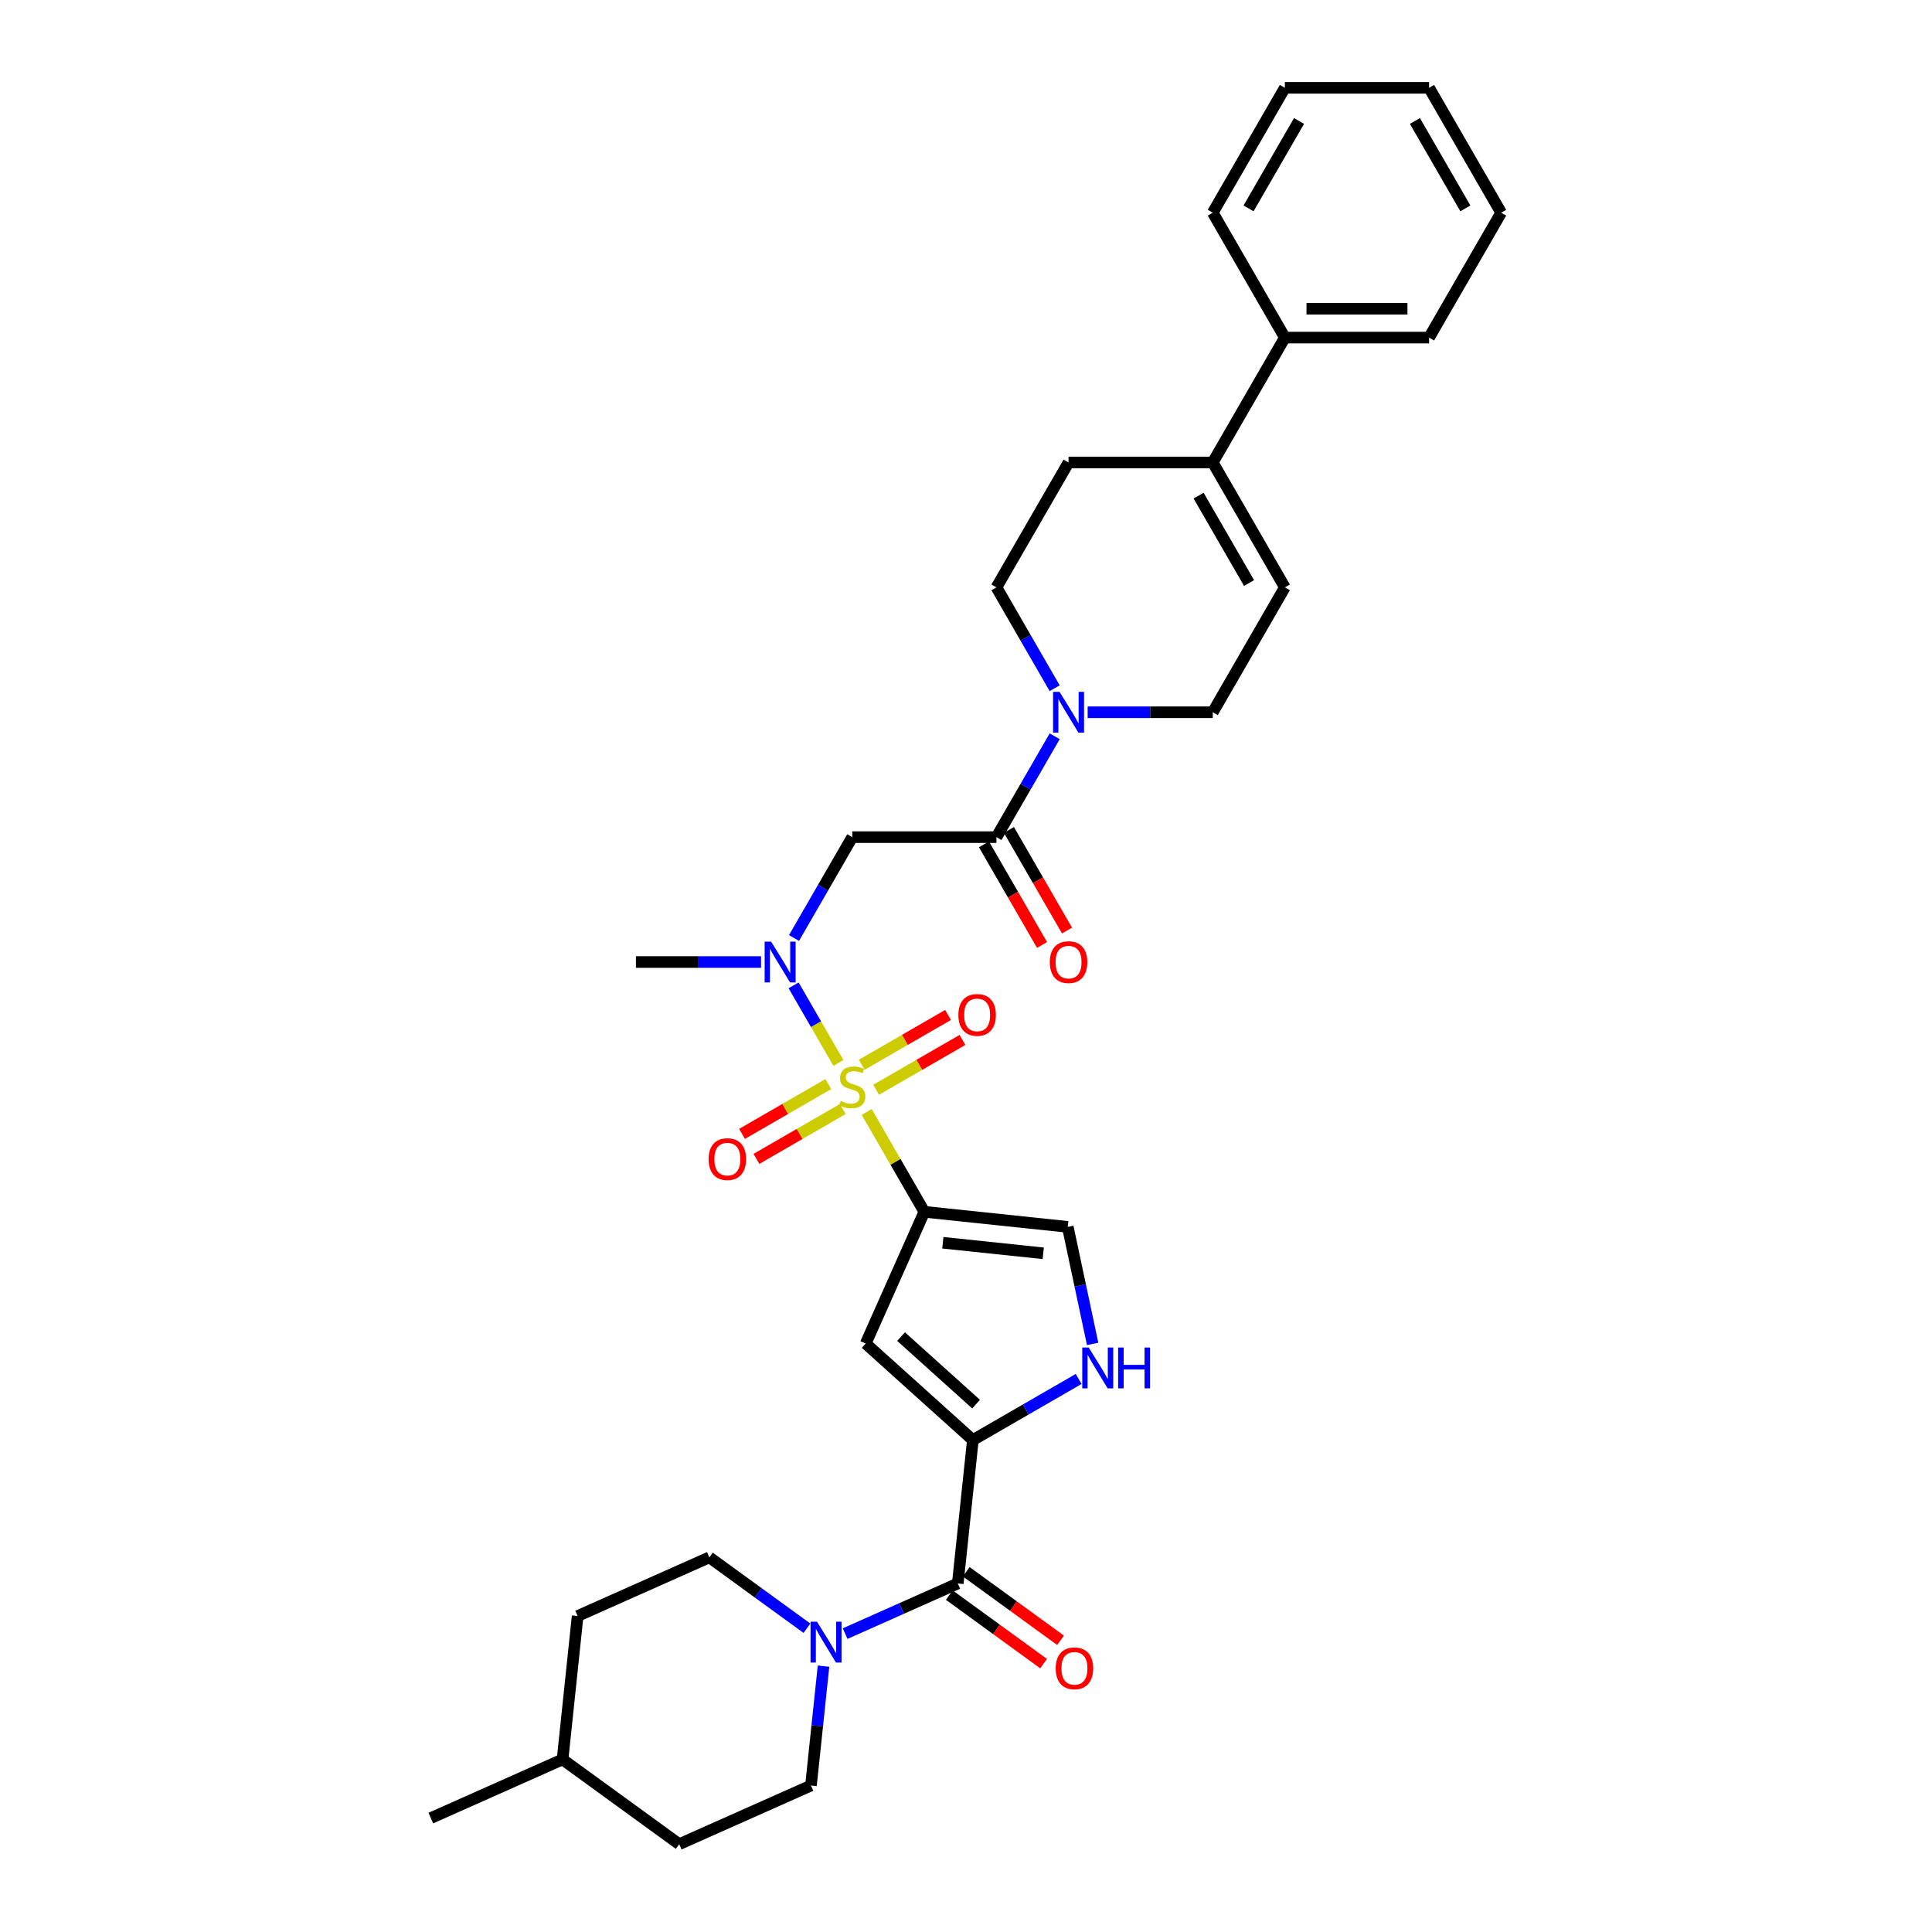 <?xml version='1.0' encoding='iso-8859-1'?>
<svg version='1.1' baseProfile='full'
              xmlns='http://www.w3.org/2000/svg'
                      xmlns:rdkit='http://www.rdkit.org/xml'
                      xmlns:xlink='http://www.w3.org/1999/xlink'
                  xml:space='preserve'
width='1000px' height='1000px' viewBox='0 0 1000 1000'>
<!-- END OF HEADER -->
<rect style='opacity:1.0;fill:#FFFFFF;stroke:none' width='1000' height='1000' x='0' y='0'> </rect>
<path class='bond-0' d='M 448.609,575.559 L 463.524,601.393' style='fill:none;fill-rule:evenodd;stroke:#CCCC00;stroke-width:6px;stroke-linecap:butt;stroke-linejoin:miter;stroke-opacity:1' />
<path class='bond-0' d='M 463.524,601.393 L 478.44,627.228' style='fill:none;fill-rule:evenodd;stroke:#000000;stroke-width:6px;stroke-linecap:butt;stroke-linejoin:miter;stroke-opacity:1' />
<path class='bond-3' d='M 433.957,550.181 L 422.364,530.101' style='fill:none;fill-rule:evenodd;stroke:#CCCC00;stroke-width:6px;stroke-linecap:butt;stroke-linejoin:miter;stroke-opacity:1' />
<path class='bond-3' d='M 422.364,530.101 L 410.771,510.022' style='fill:none;fill-rule:evenodd;stroke:#0000FF;stroke-width:6px;stroke-linecap:butt;stroke-linejoin:miter;stroke-opacity:1' />
<path class='bond-13' d='M 453.495,564.06 L 475.834,551.163' style='fill:none;fill-rule:evenodd;stroke:#CCCC00;stroke-width:6px;stroke-linecap:butt;stroke-linejoin:miter;stroke-opacity:1' />
<path class='bond-13' d='M 475.834,551.163 L 498.173,538.265' style='fill:none;fill-rule:evenodd;stroke:#FF0000;stroke-width:6px;stroke-linecap:butt;stroke-linejoin:miter;stroke-opacity:1' />
<path class='bond-13' d='M 446.031,551.132 L 468.37,538.234' style='fill:none;fill-rule:evenodd;stroke:#CCCC00;stroke-width:6px;stroke-linecap:butt;stroke-linejoin:miter;stroke-opacity:1' />
<path class='bond-13' d='M 468.37,538.234 L 490.709,525.337' style='fill:none;fill-rule:evenodd;stroke:#FF0000;stroke-width:6px;stroke-linecap:butt;stroke-linejoin:miter;stroke-opacity:1' />
<path class='bond-14' d='M 428.744,561.113 L 406.404,574.01' style='fill:none;fill-rule:evenodd;stroke:#CCCC00;stroke-width:6px;stroke-linecap:butt;stroke-linejoin:miter;stroke-opacity:1' />
<path class='bond-14' d='M 406.404,574.01 L 384.065,586.907' style='fill:none;fill-rule:evenodd;stroke:#FF0000;stroke-width:6px;stroke-linecap:butt;stroke-linejoin:miter;stroke-opacity:1' />
<path class='bond-14' d='M 436.208,574.041 L 413.869,586.938' style='fill:none;fill-rule:evenodd;stroke:#CCCC00;stroke-width:6px;stroke-linecap:butt;stroke-linejoin:miter;stroke-opacity:1' />
<path class='bond-14' d='M 413.869,586.938 L 391.53,599.836' style='fill:none;fill-rule:evenodd;stroke:#FF0000;stroke-width:6px;stroke-linecap:butt;stroke-linejoin:miter;stroke-opacity:1' />
<path class='bond-2' d='M 478.44,627.228 L 448.08,695.416' style='fill:none;fill-rule:evenodd;stroke:#000000;stroke-width:6px;stroke-linecap:butt;stroke-linejoin:miter;stroke-opacity:1' />
<path class='bond-10' d='M 478.44,627.228 L 552.673,635.03' style='fill:none;fill-rule:evenodd;stroke:#000000;stroke-width:6px;stroke-linecap:butt;stroke-linejoin:miter;stroke-opacity:1' />
<path class='bond-10' d='M 488.014,643.245 L 539.977,648.706' style='fill:none;fill-rule:evenodd;stroke:#000000;stroke-width:6px;stroke-linecap:butt;stroke-linejoin:miter;stroke-opacity:1' />
<path class='bond-1' d='M 503.55,745.361 L 448.08,695.416' style='fill:none;fill-rule:evenodd;stroke:#000000;stroke-width:6px;stroke-linecap:butt;stroke-linejoin:miter;stroke-opacity:1' />
<path class='bond-1' d='M 505.218,726.776 L 466.39,691.814' style='fill:none;fill-rule:evenodd;stroke:#000000;stroke-width:6px;stroke-linecap:butt;stroke-linejoin:miter;stroke-opacity:1' />
<path class='bond-4' d='M 503.55,745.361 L 495.748,819.594' style='fill:none;fill-rule:evenodd;stroke:#000000;stroke-width:6px;stroke-linecap:butt;stroke-linejoin:miter;stroke-opacity:1' />
<path class='bond-33' d='M 503.55,745.361 L 530.929,729.554' style='fill:none;fill-rule:evenodd;stroke:#000000;stroke-width:6px;stroke-linecap:butt;stroke-linejoin:miter;stroke-opacity:1' />
<path class='bond-33' d='M 530.929,729.554 L 558.309,713.746' style='fill:none;fill-rule:evenodd;stroke:#0000FF;stroke-width:6px;stroke-linecap:butt;stroke-linejoin:miter;stroke-opacity:1' />
<path class='bond-6' d='M 410.978,485.51 L 426.048,459.407' style='fill:none;fill-rule:evenodd;stroke:#0000FF;stroke-width:6px;stroke-linecap:butt;stroke-linejoin:miter;stroke-opacity:1' />
<path class='bond-6' d='M 426.048,459.407 L 441.119,433.303' style='fill:none;fill-rule:evenodd;stroke:#000000;stroke-width:6px;stroke-linecap:butt;stroke-linejoin:miter;stroke-opacity:1' />
<path class='bond-25' d='M 393.916,497.945 L 361.536,497.945' style='fill:none;fill-rule:evenodd;stroke:#0000FF;stroke-width:6px;stroke-linecap:butt;stroke-linejoin:miter;stroke-opacity:1' />
<path class='bond-25' d='M 361.536,497.945 L 329.157,497.945' style='fill:none;fill-rule:evenodd;stroke:#000000;stroke-width:6px;stroke-linecap:butt;stroke-linejoin:miter;stroke-opacity:1' />
<path class='bond-8' d='M 495.748,819.594 L 466.595,832.574' style='fill:none;fill-rule:evenodd;stroke:#000000;stroke-width:6px;stroke-linecap:butt;stroke-linejoin:miter;stroke-opacity:1' />
<path class='bond-8' d='M 466.595,832.574 L 437.442,845.553' style='fill:none;fill-rule:evenodd;stroke:#0000FF;stroke-width:6px;stroke-linecap:butt;stroke-linejoin:miter;stroke-opacity:1' />
<path class='bond-16' d='M 491.36,825.633 L 515.769,843.366' style='fill:none;fill-rule:evenodd;stroke:#000000;stroke-width:6px;stroke-linecap:butt;stroke-linejoin:miter;stroke-opacity:1' />
<path class='bond-16' d='M 515.769,843.366 L 540.177,861.1' style='fill:none;fill-rule:evenodd;stroke:#FF0000;stroke-width:6px;stroke-linecap:butt;stroke-linejoin:miter;stroke-opacity:1' />
<path class='bond-16' d='M 500.135,813.555 L 524.543,831.289' style='fill:none;fill-rule:evenodd;stroke:#000000;stroke-width:6px;stroke-linecap:butt;stroke-linejoin:miter;stroke-opacity:1' />
<path class='bond-16' d='M 524.543,831.289 L 548.952,849.023' style='fill:none;fill-rule:evenodd;stroke:#FF0000;stroke-width:6px;stroke-linecap:butt;stroke-linejoin:miter;stroke-opacity:1' />
<path class='bond-5' d='M 515.761,433.303 L 441.119,433.303' style='fill:none;fill-rule:evenodd;stroke:#000000;stroke-width:6px;stroke-linecap:butt;stroke-linejoin:miter;stroke-opacity:1' />
<path class='bond-9' d='M 515.761,433.303 L 530.831,407.2' style='fill:none;fill-rule:evenodd;stroke:#000000;stroke-width:6px;stroke-linecap:butt;stroke-linejoin:miter;stroke-opacity:1' />
<path class='bond-9' d='M 530.831,407.2 L 545.902,381.097' style='fill:none;fill-rule:evenodd;stroke:#0000FF;stroke-width:6px;stroke-linecap:butt;stroke-linejoin:miter;stroke-opacity:1' />
<path class='bond-18' d='M 509.296,437.035 L 524.333,463.079' style='fill:none;fill-rule:evenodd;stroke:#000000;stroke-width:6px;stroke-linecap:butt;stroke-linejoin:miter;stroke-opacity:1' />
<path class='bond-18' d='M 524.333,463.079 L 539.369,489.122' style='fill:none;fill-rule:evenodd;stroke:#FF0000;stroke-width:6px;stroke-linecap:butt;stroke-linejoin:miter;stroke-opacity:1' />
<path class='bond-18' d='M 522.225,429.571 L 537.261,455.615' style='fill:none;fill-rule:evenodd;stroke:#000000;stroke-width:6px;stroke-linecap:butt;stroke-linejoin:miter;stroke-opacity:1' />
<path class='bond-18' d='M 537.261,455.615 L 552.297,481.658' style='fill:none;fill-rule:evenodd;stroke:#FF0000;stroke-width:6px;stroke-linecap:butt;stroke-linejoin:miter;stroke-opacity:1' />
<path class='bond-7' d='M 565.548,695.605 L 559.11,665.318' style='fill:none;fill-rule:evenodd;stroke:#0000FF;stroke-width:6px;stroke-linecap:butt;stroke-linejoin:miter;stroke-opacity:1' />
<path class='bond-7' d='M 559.11,665.318 L 552.673,635.03' style='fill:none;fill-rule:evenodd;stroke:#000000;stroke-width:6px;stroke-linecap:butt;stroke-linejoin:miter;stroke-opacity:1' />
<path class='bond-19' d='M 417.677,842.773 L 392.425,824.427' style='fill:none;fill-rule:evenodd;stroke:#0000FF;stroke-width:6px;stroke-linecap:butt;stroke-linejoin:miter;stroke-opacity:1' />
<path class='bond-19' d='M 392.425,824.427 L 367.173,806.08' style='fill:none;fill-rule:evenodd;stroke:#000000;stroke-width:6px;stroke-linecap:butt;stroke-linejoin:miter;stroke-opacity:1' />
<path class='bond-20' d='M 426.252,862.389 L 423.005,893.287' style='fill:none;fill-rule:evenodd;stroke:#0000FF;stroke-width:6px;stroke-linecap:butt;stroke-linejoin:miter;stroke-opacity:1' />
<path class='bond-20' d='M 423.005,893.287 L 419.757,924.186' style='fill:none;fill-rule:evenodd;stroke:#000000;stroke-width:6px;stroke-linecap:butt;stroke-linejoin:miter;stroke-opacity:1' />
<path class='bond-15' d='M 562.964,368.662 L 595.343,368.662' style='fill:none;fill-rule:evenodd;stroke:#0000FF;stroke-width:6px;stroke-linecap:butt;stroke-linejoin:miter;stroke-opacity:1' />
<path class='bond-15' d='M 595.343,368.662 L 627.723,368.662' style='fill:none;fill-rule:evenodd;stroke:#000000;stroke-width:6px;stroke-linecap:butt;stroke-linejoin:miter;stroke-opacity:1' />
<path class='bond-17' d='M 545.902,356.227 L 530.831,330.124' style='fill:none;fill-rule:evenodd;stroke:#0000FF;stroke-width:6px;stroke-linecap:butt;stroke-linejoin:miter;stroke-opacity:1' />
<path class='bond-17' d='M 530.831,330.124 L 515.761,304.02' style='fill:none;fill-rule:evenodd;stroke:#000000;stroke-width:6px;stroke-linecap:butt;stroke-linejoin:miter;stroke-opacity:1' />
<path class='bond-11' d='M 627.723,239.379 L 553.081,239.379' style='fill:none;fill-rule:evenodd;stroke:#000000;stroke-width:6px;stroke-linecap:butt;stroke-linejoin:miter;stroke-opacity:1' />
<path class='bond-22' d='M 627.723,239.379 L 665.044,174.738' style='fill:none;fill-rule:evenodd;stroke:#000000;stroke-width:6px;stroke-linecap:butt;stroke-linejoin:miter;stroke-opacity:1' />
<path class='bond-34' d='M 627.723,239.379 L 665.044,304.02' style='fill:none;fill-rule:evenodd;stroke:#000000;stroke-width:6px;stroke-linecap:butt;stroke-linejoin:miter;stroke-opacity:1' />
<path class='bond-34' d='M 620.393,256.539 L 646.517,301.788' style='fill:none;fill-rule:evenodd;stroke:#000000;stroke-width:6px;stroke-linecap:butt;stroke-linejoin:miter;stroke-opacity:1' />
<path class='bond-12' d='M 665.044,304.02 L 627.723,368.662' style='fill:none;fill-rule:evenodd;stroke:#000000;stroke-width:6px;stroke-linecap:butt;stroke-linejoin:miter;stroke-opacity:1' />
<path class='bond-21' d='M 515.761,304.02 L 553.081,239.379' style='fill:none;fill-rule:evenodd;stroke:#000000;stroke-width:6px;stroke-linecap:butt;stroke-linejoin:miter;stroke-opacity:1' />
<path class='bond-23' d='M 367.173,806.08 L 298.985,836.44' style='fill:none;fill-rule:evenodd;stroke:#000000;stroke-width:6px;stroke-linecap:butt;stroke-linejoin:miter;stroke-opacity:1' />
<path class='bond-24' d='M 419.757,924.186 L 351.569,954.545' style='fill:none;fill-rule:evenodd;stroke:#000000;stroke-width:6px;stroke-linecap:butt;stroke-linejoin:miter;stroke-opacity:1' />
<path class='bond-27' d='M 665.044,174.738 L 739.685,174.738' style='fill:none;fill-rule:evenodd;stroke:#000000;stroke-width:6px;stroke-linecap:butt;stroke-linejoin:miter;stroke-opacity:1' />
<path class='bond-27' d='M 676.24,159.809 L 728.489,159.809' style='fill:none;fill-rule:evenodd;stroke:#000000;stroke-width:6px;stroke-linecap:butt;stroke-linejoin:miter;stroke-opacity:1' />
<path class='bond-28' d='M 665.044,174.738 L 627.723,110.096' style='fill:none;fill-rule:evenodd;stroke:#000000;stroke-width:6px;stroke-linecap:butt;stroke-linejoin:miter;stroke-opacity:1' />
<path class='bond-35' d='M 298.985,836.44 L 291.182,910.672' style='fill:none;fill-rule:evenodd;stroke:#000000;stroke-width:6px;stroke-linecap:butt;stroke-linejoin:miter;stroke-opacity:1' />
<path class='bond-26' d='M 351.569,954.545 L 291.182,910.672' style='fill:none;fill-rule:evenodd;stroke:#000000;stroke-width:6px;stroke-linecap:butt;stroke-linejoin:miter;stroke-opacity:1' />
<path class='bond-29' d='M 291.182,910.672 L 222.994,941.032' style='fill:none;fill-rule:evenodd;stroke:#000000;stroke-width:6px;stroke-linecap:butt;stroke-linejoin:miter;stroke-opacity:1' />
<path class='bond-31' d='M 739.685,174.738 L 777.006,110.096' style='fill:none;fill-rule:evenodd;stroke:#000000;stroke-width:6px;stroke-linecap:butt;stroke-linejoin:miter;stroke-opacity:1' />
<path class='bond-30' d='M 627.723,110.096 L 665.044,45.455' style='fill:none;fill-rule:evenodd;stroke:#000000;stroke-width:6px;stroke-linecap:butt;stroke-linejoin:miter;stroke-opacity:1' />
<path class='bond-30' d='M 646.249,107.864 L 672.374,62.615' style='fill:none;fill-rule:evenodd;stroke:#000000;stroke-width:6px;stroke-linecap:butt;stroke-linejoin:miter;stroke-opacity:1' />
<path class='bond-32' d='M 665.044,45.455 L 739.685,45.455' style='fill:none;fill-rule:evenodd;stroke:#000000;stroke-width:6px;stroke-linecap:butt;stroke-linejoin:miter;stroke-opacity:1' />
<path class='bond-36' d='M 777.006,110.096 L 739.685,45.455' style='fill:none;fill-rule:evenodd;stroke:#000000;stroke-width:6px;stroke-linecap:butt;stroke-linejoin:miter;stroke-opacity:1' />
<path class='bond-36' d='M 758.48,107.864 L 732.355,62.615' style='fill:none;fill-rule:evenodd;stroke:#000000;stroke-width:6px;stroke-linecap:butt;stroke-linejoin:miter;stroke-opacity:1' />
<path  class='atom-0' d='M 435.148 569.842
Q 435.387 569.931, 436.372 570.349
Q 437.357 570.767, 438.432 571.036
Q 439.537 571.275, 440.612 571.275
Q 442.612 571.275, 443.776 570.319
Q 444.941 569.334, 444.941 567.632
Q 444.941 566.468, 444.344 565.751
Q 443.776 565.035, 442.881 564.646
Q 441.985 564.258, 440.492 563.81
Q 438.611 563.243, 437.477 562.706
Q 436.372 562.168, 435.566 561.034
Q 434.789 559.899, 434.789 557.988
Q 434.789 555.331, 436.581 553.689
Q 438.402 552.047, 441.985 552.047
Q 444.433 552.047, 447.21 553.211
L 446.523 555.51
Q 443.985 554.465, 442.075 554.465
Q 440.014 554.465, 438.88 555.331
Q 437.745 556.167, 437.775 557.63
Q 437.775 558.765, 438.342 559.451
Q 438.94 560.138, 439.776 560.526
Q 440.641 560.914, 442.075 561.362
Q 443.985 561.959, 445.12 562.557
Q 446.254 563.154, 447.061 564.378
Q 447.897 565.572, 447.897 567.632
Q 447.897 570.558, 445.926 572.14
Q 443.985 573.693, 440.731 573.693
Q 438.85 573.693, 437.417 573.275
Q 436.014 572.887, 434.342 572.2
L 435.148 569.842
' fill='#CCCC00'/>
<path  class='atom-4' d='M 399.126 487.376
L 406.052 498.572
Q 406.739 499.677, 407.844 501.677
Q 408.949 503.677, 409.008 503.797
L 409.008 487.376
L 411.815 487.376
L 411.815 508.514
L 408.919 508.514
L 401.484 496.273
Q 400.619 494.84, 399.693 493.198
Q 398.797 491.556, 398.529 491.048
L 398.529 508.514
L 395.782 508.514
L 395.782 487.376
L 399.126 487.376
' fill='#0000FF'/>
<path  class='atom-8' d='M 563.519 697.471
L 570.446 708.667
Q 571.132 709.772, 572.237 711.773
Q 573.342 713.773, 573.401 713.892
L 573.401 697.471
L 576.208 697.471
L 576.208 718.61
L 573.312 718.61
L 565.877 706.368
Q 565.012 704.935, 564.086 703.293
Q 563.19 701.651, 562.922 701.144
L 562.922 718.61
L 560.175 718.61
L 560.175 697.471
L 563.519 697.471
' fill='#0000FF'/>
<path  class='atom-8' d='M 578.746 697.471
L 581.612 697.471
L 581.612 706.458
L 592.42 706.458
L 592.42 697.471
L 595.286 697.471
L 595.286 718.61
L 592.42 718.61
L 592.42 708.847
L 581.612 708.847
L 581.612 718.61
L 578.746 718.61
L 578.746 697.471
' fill='#0000FF'/>
<path  class='atom-9' d='M 422.887 839.384
L 429.813 850.58
Q 430.5 851.685, 431.605 853.685
Q 432.71 855.686, 432.769 855.805
L 432.769 839.384
L 435.576 839.384
L 435.576 860.523
L 432.68 860.523
L 425.245 848.281
Q 424.38 846.848, 423.454 845.206
Q 422.558 843.564, 422.29 843.056
L 422.29 860.523
L 419.543 860.523
L 419.543 839.384
L 422.887 839.384
' fill='#0000FF'/>
<path  class='atom-10' d='M 548.409 358.093
L 555.336 369.289
Q 556.022 370.394, 557.127 372.394
Q 558.232 374.394, 558.291 374.514
L 558.291 358.093
L 561.098 358.093
L 561.098 379.231
L 558.202 379.231
L 550.768 366.99
Q 549.902 365.557, 548.976 363.915
Q 548.08 362.273, 547.812 361.765
L 547.812 379.231
L 545.065 379.231
L 545.065 358.093
L 548.409 358.093
' fill='#0000FF'/>
<path  class='atom-14' d='M 496.057 525.325
Q 496.057 520.25, 498.565 517.413
Q 501.073 514.577, 505.761 514.577
Q 510.448 514.577, 512.956 517.413
Q 515.464 520.25, 515.464 525.325
Q 515.464 530.461, 512.926 533.387
Q 510.388 536.283, 505.761 536.283
Q 501.103 536.283, 498.565 533.387
Q 496.057 530.491, 496.057 525.325
M 505.761 533.894
Q 508.985 533.894, 510.717 531.744
Q 512.478 529.565, 512.478 525.325
Q 512.478 521.175, 510.717 519.085
Q 508.985 516.965, 505.761 516.965
Q 502.536 516.965, 500.775 519.055
Q 499.043 521.145, 499.043 525.325
Q 499.043 529.595, 500.775 531.744
Q 502.536 533.894, 505.761 533.894
' fill='#FF0000'/>
<path  class='atom-15' d='M 366.774 599.967
Q 366.774 594.891, 369.282 592.055
Q 371.79 589.218, 376.478 589.218
Q 381.165 589.218, 383.673 592.055
Q 386.181 594.891, 386.181 599.967
Q 386.181 605.102, 383.643 608.028
Q 381.105 610.924, 376.478 610.924
Q 371.82 610.924, 369.282 608.028
Q 366.774 605.132, 366.774 599.967
M 376.478 608.536
Q 379.702 608.536, 381.434 606.386
Q 383.195 604.206, 383.195 599.967
Q 383.195 595.817, 381.434 593.727
Q 379.702 591.607, 376.478 591.607
Q 373.253 591.607, 371.492 593.697
Q 369.76 595.787, 369.76 599.967
Q 369.76 604.236, 371.492 606.386
Q 373.253 608.536, 376.478 608.536
' fill='#FF0000'/>
<path  class='atom-17' d='M 546.431 863.527
Q 546.431 858.451, 548.939 855.615
Q 551.447 852.778, 556.134 852.778
Q 560.821 852.778, 563.329 855.615
Q 565.837 858.451, 565.837 863.527
Q 565.837 868.662, 563.3 871.588
Q 560.762 874.484, 556.134 874.484
Q 551.476 874.484, 548.939 871.588
Q 546.431 868.692, 546.431 863.527
M 556.134 872.096
Q 559.359 872.096, 561.09 869.946
Q 562.852 867.766, 562.852 863.527
Q 562.852 859.377, 561.09 857.287
Q 559.359 855.167, 556.134 855.167
Q 552.909 855.167, 551.148 857.257
Q 549.416 859.347, 549.416 863.527
Q 549.416 867.796, 551.148 869.946
Q 552.909 872.096, 556.134 872.096
' fill='#FF0000'/>
<path  class='atom-19' d='M 543.378 498.005
Q 543.378 492.929, 545.886 490.093
Q 548.394 487.256, 553.081 487.256
Q 557.769 487.256, 560.277 490.093
Q 562.785 492.929, 562.785 498.005
Q 562.785 503.14, 560.247 506.066
Q 557.709 508.962, 553.081 508.962
Q 548.424 508.962, 545.886 506.066
Q 543.378 503.17, 543.378 498.005
M 553.081 506.573
Q 556.306 506.573, 558.038 504.424
Q 559.799 502.244, 559.799 498.005
Q 559.799 493.855, 558.038 491.765
Q 556.306 489.645, 553.081 489.645
Q 549.857 489.645, 548.095 491.735
Q 546.364 493.825, 546.364 498.005
Q 546.364 502.274, 548.095 504.424
Q 549.857 506.573, 553.081 506.573
' fill='#FF0000'/>
</svg>
